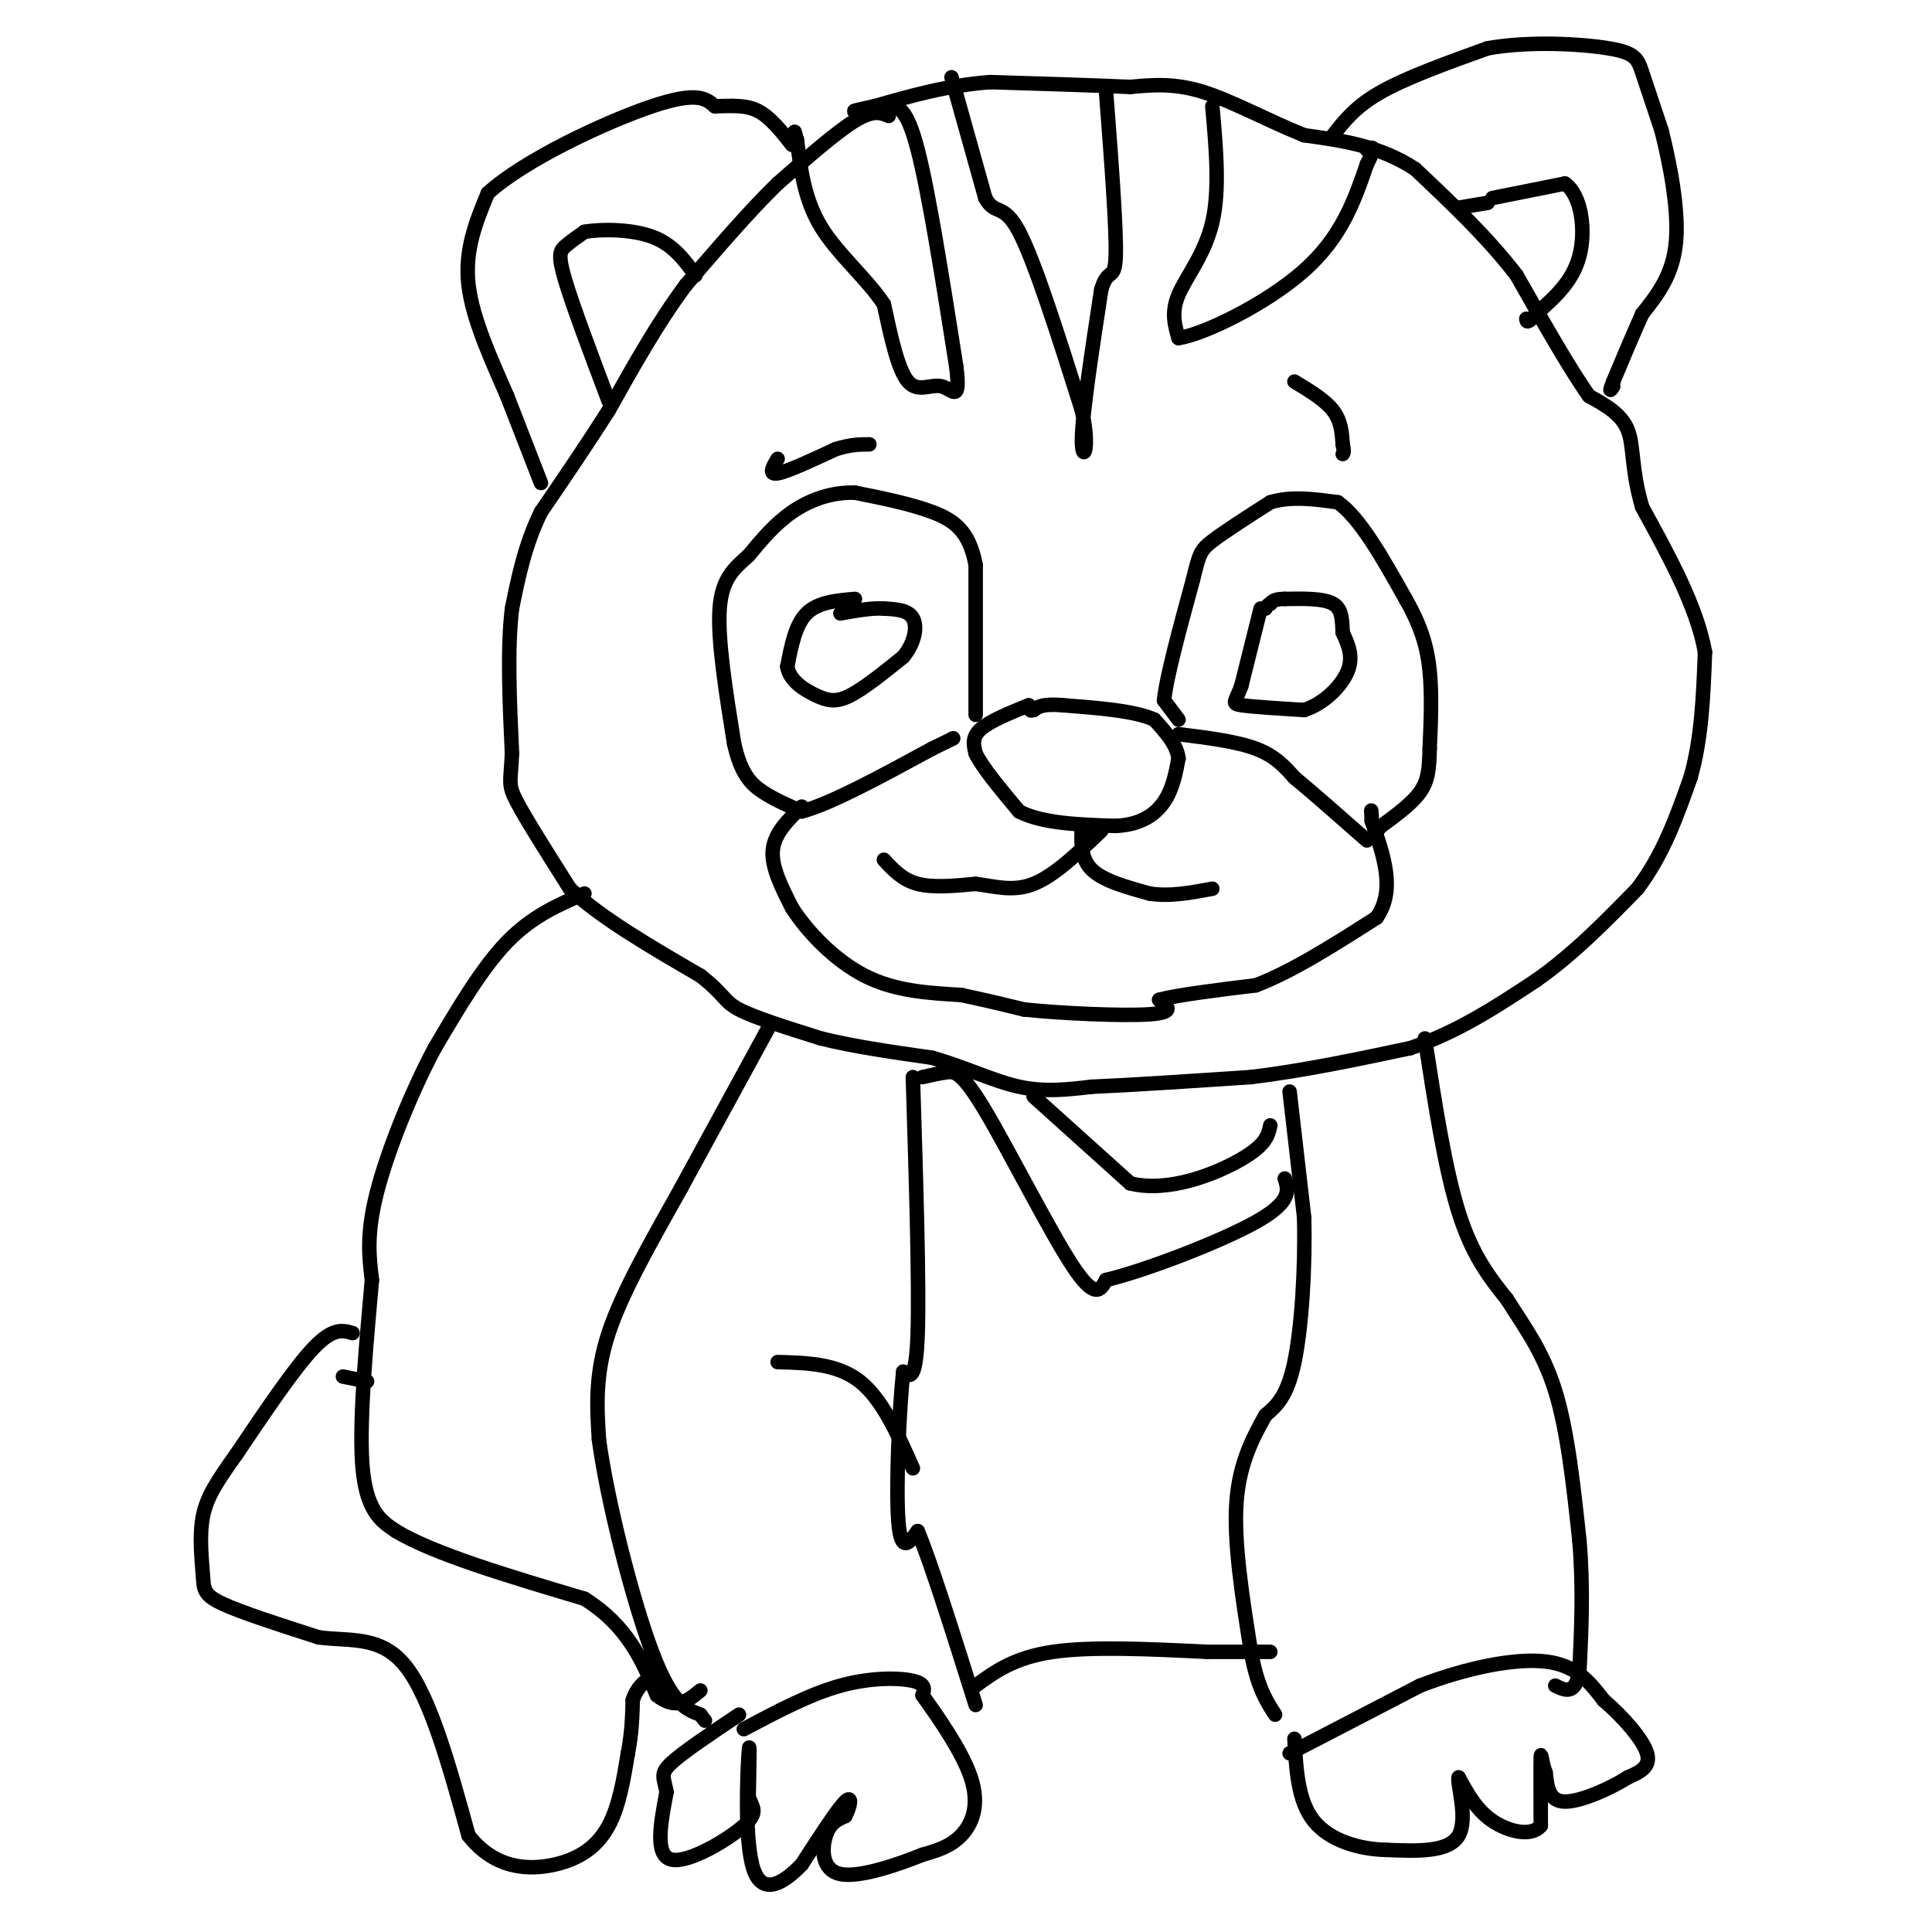 <svg viewBox='0 0 400 400' version='1.1' xmlns='http://www.w3.org/2000/svg' xmlns:xlink='http://www.w3.org/1999/xlink'><g fill='none' stroke='#000000' stroke-width='3' stroke-linecap='round' stroke-linejoin='round'><path d='M244,149c0.000,0.000 -3.000,-4.000 -3,-4'/><path d='M241,145c0.500,-4.833 3.250,-14.917 6,-25'/><path d='M247,120c1.289,-5.311 1.511,-6.089 4,-8c2.489,-1.911 7.244,-4.956 12,-8'/><path d='M263,104c4.333,-1.333 9.167,-0.667 14,0'/><path d='M277,104c4.667,3.333 9.333,11.667 14,20'/><path d='M291,124c3.289,5.733 4.511,10.067 5,15c0.489,4.933 0.244,10.467 0,16'/><path d='M296,155c-0.089,4.178 -0.311,6.622 -2,9c-1.689,2.378 -4.844,4.689 -8,7'/><path d='M286,171c-1.500,1.500 -1.250,1.750 -1,2'/><path d='M244,152c6.000,0.750 12.000,1.500 16,3c4.000,1.500 6.000,3.750 8,6'/><path d='M268,161c3.833,3.167 9.417,8.083 15,13'/><path d='M213,146c-4.083,1.667 -8.167,3.333 -10,5c-1.833,1.667 -1.417,3.333 -1,5'/><path d='M202,156c1.333,2.833 5.167,7.417 9,12'/><path d='M211,168c4.833,2.500 12.417,2.750 20,3'/><path d='M231,171c5.200,-0.244 8.200,-2.356 10,-5c1.800,-2.644 2.400,-5.822 3,-9'/><path d='M244,157c-0.333,-2.833 -2.667,-5.417 -5,-8'/><path d='M239,149c-4.000,-1.833 -11.500,-2.417 -19,-3'/><path d='M220,146c-4.167,-0.333 -5.083,0.333 -6,1'/><path d='M214,147c-1.000,0.167 -0.500,0.083 0,0'/><path d='M202,148c0.000,0.000 0.000,-31.000 0,-31'/><path d='M202,117c-1.289,-7.089 -4.511,-9.311 -9,-11c-4.489,-1.689 -10.244,-2.844 -16,-4'/><path d='M177,102c-4.978,-0.133 -9.422,1.533 -13,4c-3.578,2.467 -6.289,5.733 -9,9'/><path d='M155,115c-2.867,2.600 -5.533,4.600 -6,11c-0.467,6.400 1.267,17.200 3,28'/><path d='M152,154c1.444,6.400 3.556,8.400 6,10c2.444,1.600 5.222,2.800 8,4'/><path d='M166,168c5.833,-1.500 16.417,-7.250 27,-13'/><path d='M193,155c5.167,-2.500 4.583,-2.250 4,-2'/><path d='M166,167c-2.833,2.750 -5.667,5.500 -6,9c-0.333,3.500 1.833,7.750 4,12'/><path d='M164,188c3.067,4.800 8.733,10.800 15,14c6.267,3.200 13.133,3.600 20,4'/><path d='M199,206c5.500,1.167 9.250,2.083 13,3'/><path d='M212,209c7.711,0.822 20.489,1.378 26,1c5.511,-0.378 3.756,-1.689 2,-3'/><path d='M240,207c3.667,-1.000 11.833,-2.000 20,-3'/><path d='M260,204c7.500,-2.833 16.250,-8.417 25,-14'/><path d='M285,190c4.000,-5.667 1.500,-12.833 -1,-20'/><path d='M284,170c-0.167,-3.500 -0.083,-2.250 0,-1'/><path d='M224,171c-0.167,3.333 -0.333,6.667 2,9c2.333,2.333 7.167,3.667 12,5'/><path d='M238,185c4.167,0.667 8.583,-0.167 13,-1'/><path d='M183,178c1.917,2.083 3.833,4.167 7,5c3.167,0.833 7.583,0.417 12,0'/><path d='M202,183c3.911,0.489 7.689,1.711 12,0c4.311,-1.711 9.156,-6.356 14,-11'/><path d='M261,126c0.000,0.000 -4.000,16.000 -4,16'/><path d='M257,142c-1.200,3.333 -2.200,3.667 0,4c2.200,0.333 7.600,0.667 13,1'/><path d='M270,147c4.067,-1.267 7.733,-4.933 9,-8c1.267,-3.067 0.133,-5.533 -1,-8'/><path d='M278,131c-0.156,-2.533 -0.044,-4.867 -2,-6c-1.956,-1.133 -5.978,-1.067 -10,-1'/><path d='M266,124c-2.167,0.000 -2.583,0.500 -3,1'/><path d='M263,125c-0.667,0.333 -0.833,0.667 -1,1'/><path d='M177,124c-3.833,0.333 -7.667,0.667 -10,3c-2.333,2.333 -3.167,6.667 -4,11'/><path d='M163,138c0.452,2.964 3.583,4.875 6,6c2.417,1.125 4.119,1.464 7,0c2.881,-1.464 6.940,-4.732 11,-8'/><path d='M187,136c2.422,-2.933 2.978,-6.267 2,-8c-0.978,-1.733 -3.489,-1.867 -6,-2'/><path d='M183,126c-2.500,-0.167 -5.750,0.417 -9,1'/><path d='M184,24c-1.583,-0.667 -3.167,-1.333 -7,1c-3.833,2.333 -9.917,7.667 -16,13'/><path d='M161,38c-5.833,5.667 -12.417,13.333 -19,21'/><path d='M142,59c-5.833,7.833 -10.917,16.917 -16,26'/><path d='M126,85c-5.000,7.833 -9.500,14.417 -14,21'/><path d='M112,106c-3.333,6.833 -4.667,13.417 -6,20'/><path d='M106,126c-1.000,8.333 -0.500,19.167 0,30'/><path d='M106,156c-0.267,6.089 -0.933,6.311 1,10c1.933,3.689 6.467,10.844 11,18'/><path d='M118,184c6.333,6.000 16.667,12.000 27,18'/><path d='M145,202c5.222,4.089 4.778,5.311 8,7c3.222,1.689 10.111,3.844 17,6'/><path d='M170,215c6.667,1.667 14.833,2.833 23,4'/><path d='M193,219c6.911,1.956 12.689,4.844 18,6c5.311,1.156 10.156,0.578 15,0'/><path d='M226,225c8.000,-0.333 20.500,-1.167 33,-2'/><path d='M259,223c11.000,-1.333 22.000,-3.667 33,-6'/><path d='M292,217c9.833,-3.333 17.917,-8.667 26,-14'/><path d='M318,203c7.833,-5.500 14.417,-12.250 21,-19'/><path d='M339,184c5.333,-7.000 8.167,-15.000 11,-23'/><path d='M350,161c2.333,-8.167 2.667,-17.083 3,-26'/><path d='M353,135c-1.667,-9.333 -7.333,-19.667 -13,-30'/><path d='M340,105c-2.333,-7.911 -1.667,-12.689 -3,-16c-1.333,-3.311 -4.667,-5.156 -8,-7'/><path d='M329,82c-3.833,-5.333 -9.417,-15.167 -15,-25'/><path d='M314,57c-6.000,-7.833 -13.500,-14.917 -21,-22'/><path d='M293,35c-7.333,-4.833 -15.167,-5.917 -23,-7'/><path d='M270,28c-7.578,-3.044 -15.022,-7.156 -21,-9c-5.978,-1.844 -10.489,-1.422 -15,-1'/><path d='M234,18c-7.333,-0.333 -18.167,-0.667 -29,-1'/><path d='M205,17c-8.833,0.667 -16.417,2.833 -24,5'/><path d='M181,22c-4.667,1.000 -4.333,1.000 -4,1'/><path d='M197,16c0.000,0.000 7.000,25.000 7,25'/><path d='M204,41c2.067,3.800 3.733,0.800 7,7c3.267,6.200 8.133,21.600 13,37'/><path d='M224,85c1.844,8.467 -0.044,11.133 0,6c0.044,-5.133 2.022,-18.067 4,-31'/><path d='M228,60c1.378,-4.867 2.822,-1.533 3,-7c0.178,-5.467 -0.911,-19.733 -2,-34'/><path d='M251,22c0.778,8.667 1.556,17.333 0,24c-1.556,6.667 -5.444,11.333 -7,15c-1.556,3.667 -0.778,6.333 0,9'/><path d='M244,70c5.200,-0.733 18.200,-7.067 26,-14c7.800,-6.933 10.400,-14.467 13,-22'/><path d='M283,34c2.167,-4.167 1.083,-3.583 0,-3'/><path d='M184,22c1.833,0.000 3.667,0.000 6,9c2.333,9.000 5.167,27.000 8,45'/><path d='M198,76c0.917,7.738 -0.792,4.583 -3,4c-2.208,-0.583 -4.917,1.405 -7,-1c-2.083,-2.405 -3.542,-9.202 -5,-16'/><path d='M183,63c-3.444,-5.244 -9.556,-10.356 -13,-16c-3.444,-5.644 -4.222,-11.822 -5,-18'/><path d='M165,29c-0.833,-3.000 -0.417,-1.500 0,0'/><path d='M161,95c-1.000,1.667 -2.000,3.333 0,3c2.000,-0.333 7.000,-2.667 12,-5'/><path d='M173,93c3.167,-1.000 5.083,-1.000 7,-1'/><path d='M268,79c3.167,1.917 6.333,3.833 8,6c1.667,2.167 1.833,4.583 2,7'/><path d='M278,92c0.333,1.500 0.167,1.750 0,2'/><path d='M189,223c0.667,21.417 1.333,42.833 1,53c-0.333,10.167 -1.667,9.083 -3,8'/><path d='M187,284c-0.867,8.044 -1.533,24.156 -1,31c0.533,6.844 2.267,4.422 4,2'/><path d='M190,317c2.667,6.333 7.333,21.167 12,36'/><path d='M161,282c6.167,0.167 12.333,0.333 17,4c4.667,3.667 7.833,10.833 11,18'/><path d='M159,213c0.000,0.000 -18.000,33.000 -18,33'/><path d='M141,246c-6.044,10.822 -12.156,21.378 -15,30c-2.844,8.622 -2.422,15.311 -2,22'/><path d='M124,298c1.689,12.622 6.911,33.178 11,44c4.089,10.822 7.044,11.911 10,13'/><path d='M145,355c1.667,2.167 0.833,1.083 0,0'/><path d='M267,226c0.000,0.000 3.000,26.000 3,26'/><path d='M270,252c0.289,10.222 -0.489,22.778 -2,30c-1.511,7.222 -3.756,9.111 -6,11'/><path d='M262,293c-2.400,4.333 -5.400,9.667 -6,18c-0.600,8.333 1.200,19.667 3,31'/><path d='M259,342c1.333,7.333 3.167,10.167 5,13'/><path d='M295,215c2.083,13.500 4.167,27.000 7,36c2.833,9.000 6.417,13.500 10,18'/><path d='M312,269c3.556,5.644 7.444,10.756 10,19c2.556,8.244 3.778,19.622 5,31'/><path d='M327,319c0.833,9.667 0.417,18.333 0,27'/><path d='M327,346c-0.833,5.000 -2.917,4.000 -5,3'/><path d='M267,363c0.000,0.000 27.000,-14.000 27,-14'/><path d='M294,349c9.444,-3.644 19.556,-5.756 26,-5c6.444,0.756 9.222,4.378 12,8'/><path d='M332,352c4.044,3.467 8.156,8.133 9,11c0.844,2.867 -1.578,3.933 -4,5'/><path d='M337,368c-3.333,2.156 -9.667,5.044 -13,5c-3.333,-0.044 -3.667,-3.022 -4,-6'/><path d='M320,367c-0.844,-2.222 -0.956,-4.778 -1,-3c-0.044,1.778 -0.022,7.889 0,14'/><path d='M319,378c-1.911,2.356 -6.689,1.244 -10,-1c-3.311,-2.244 -5.156,-5.622 -7,-9'/><path d='M302,368c-0.422,1.133 2.022,8.467 0,12c-2.022,3.533 -8.511,3.267 -15,3'/><path d='M287,383c-5.489,-0.111 -11.711,-1.889 -15,-6c-3.289,-4.111 -3.644,-10.556 -4,-17'/><path d='M276,28c2.333,-3.000 4.667,-6.000 10,-9c5.333,-3.000 13.667,-6.000 22,-9'/><path d='M308,10c8.690,-1.548 19.417,-0.917 25,0c5.583,0.917 6.024,2.119 7,5c0.976,2.881 2.488,7.440 4,12'/><path d='M344,27c1.600,6.311 3.600,16.089 3,23c-0.600,6.911 -3.800,10.956 -7,15'/><path d='M340,65c-2.167,4.833 -4.083,9.417 -6,14'/><path d='M334,79c-1.000,2.500 -0.500,1.750 0,1'/><path d='M309,41c0.000,0.000 15.000,-3.000 15,-3'/><path d='M324,38c3.400,2.333 4.400,9.667 3,15c-1.400,5.333 -5.200,8.667 -9,12'/><path d='M318,65c-1.833,2.167 -1.917,1.583 -2,1'/><path d='M308,42c0.000,0.000 -6.000,1.000 -6,1'/><path d='M112,100c0.000,0.000 -7.000,-18.000 -7,-18'/><path d='M105,82c-3.044,-7.067 -7.156,-15.733 -8,-23c-0.844,-7.267 1.578,-13.133 4,-19'/><path d='M101,40c7.600,-6.956 24.600,-14.844 34,-18c9.400,-3.156 11.200,-1.578 13,0'/><path d='M148,22c3.711,-0.089 6.489,-0.311 9,1c2.511,1.311 4.756,4.156 7,7'/><path d='M126,83c-3.711,-9.844 -7.422,-19.689 -9,-25c-1.578,-5.311 -1.022,-6.089 0,-7c1.022,-0.911 2.511,-1.956 4,-3'/><path d='M121,48c3.333,-0.600 9.667,-0.600 14,1c4.333,1.600 6.667,4.800 9,8'/><path d='M154,358c6.822,-3.622 13.644,-7.244 20,-9c6.356,-1.756 12.244,-1.644 15,-1c2.756,0.644 2.378,1.822 2,3'/><path d='M191,351c2.595,3.643 8.083,11.250 10,17c1.917,5.750 0.262,9.643 -2,12c-2.262,2.357 -5.131,3.179 -8,4'/><path d='M191,384c-4.857,1.952 -13.000,4.833 -17,4c-4.000,-0.833 -3.857,-5.381 -3,-8c0.857,-2.619 2.429,-3.310 4,-4'/><path d='M175,376c1.022,-1.867 1.578,-4.533 0,-3c-1.578,1.533 -5.289,7.267 -9,13'/><path d='M166,386c-3.595,3.774 -8.083,6.708 -10,1c-1.917,-5.708 -1.262,-20.060 -1,-24c0.262,-3.940 0.131,2.530 0,9'/><path d='M155,372c0.655,2.167 2.292,3.083 -1,6c-3.292,2.917 -11.512,7.833 -15,7c-3.488,-0.833 -2.244,-7.417 -1,-14'/><path d='M138,371c-0.556,-3.067 -1.444,-3.733 1,-6c2.444,-2.267 8.222,-6.133 14,-10'/><path d='M202,349c4.000,-2.917 8.000,-5.833 16,-7c8.000,-1.167 20.000,-0.583 32,0'/><path d='M250,342c7.500,0.000 10.250,0.000 13,0'/><path d='M191,223c1.702,-0.393 3.405,-0.786 5,-1c1.595,-0.214 3.083,-0.250 8,8c4.917,8.250 13.262,24.786 18,32c4.738,7.214 5.869,5.107 7,3'/><path d='M229,265c7.711,-1.800 23.489,-7.800 31,-12c7.511,-4.200 6.756,-6.600 6,-9'/><path d='M214,227c0.000,0.000 20.000,18.000 20,18'/><path d='M234,245c7.956,2.000 17.844,-2.000 23,-5c5.156,-3.000 5.578,-5.000 6,-7'/><path d='M121,185c-5.417,2.333 -10.833,4.667 -16,10c-5.167,5.333 -10.083,13.667 -15,22'/><path d='M90,217c-4.956,9.289 -9.844,21.511 -12,30c-2.156,8.489 -1.578,13.244 -1,18'/><path d='M77,265c-0.911,10.622 -2.689,28.178 -2,38c0.689,9.822 3.844,11.911 7,14'/><path d='M82,317c7.667,4.667 23.333,9.333 39,14'/><path d='M121,331c9.000,5.667 12.000,12.833 15,20'/><path d='M136,351c4.000,3.167 6.500,1.083 9,-1'/><path d='M76,286c0.000,0.000 -5.000,-1.000 -5,-1'/><path d='M73,276c-2.000,-0.583 -4.000,-1.167 -8,3c-4.000,4.167 -10.000,13.083 -16,22'/><path d='M49,301c-4.061,5.694 -6.212,8.928 -7,13c-0.788,4.072 -0.212,8.981 0,12c0.212,3.019 0.061,4.148 4,6c3.939,1.852 11.970,4.426 20,7'/><path d='M66,339c6.533,0.867 12.867,-0.467 18,6c5.133,6.467 9.067,20.733 13,35'/><path d='M97,380c5.476,7.071 12.667,7.250 18,6c5.333,-1.250 8.810,-3.929 11,-8c2.190,-4.071 3.095,-9.536 4,-15'/><path d='M130,363c0.833,-4.333 0.917,-7.667 1,-11'/><path d='M131,352c0.833,-2.667 2.417,-3.833 4,-5'/></g>
</svg>